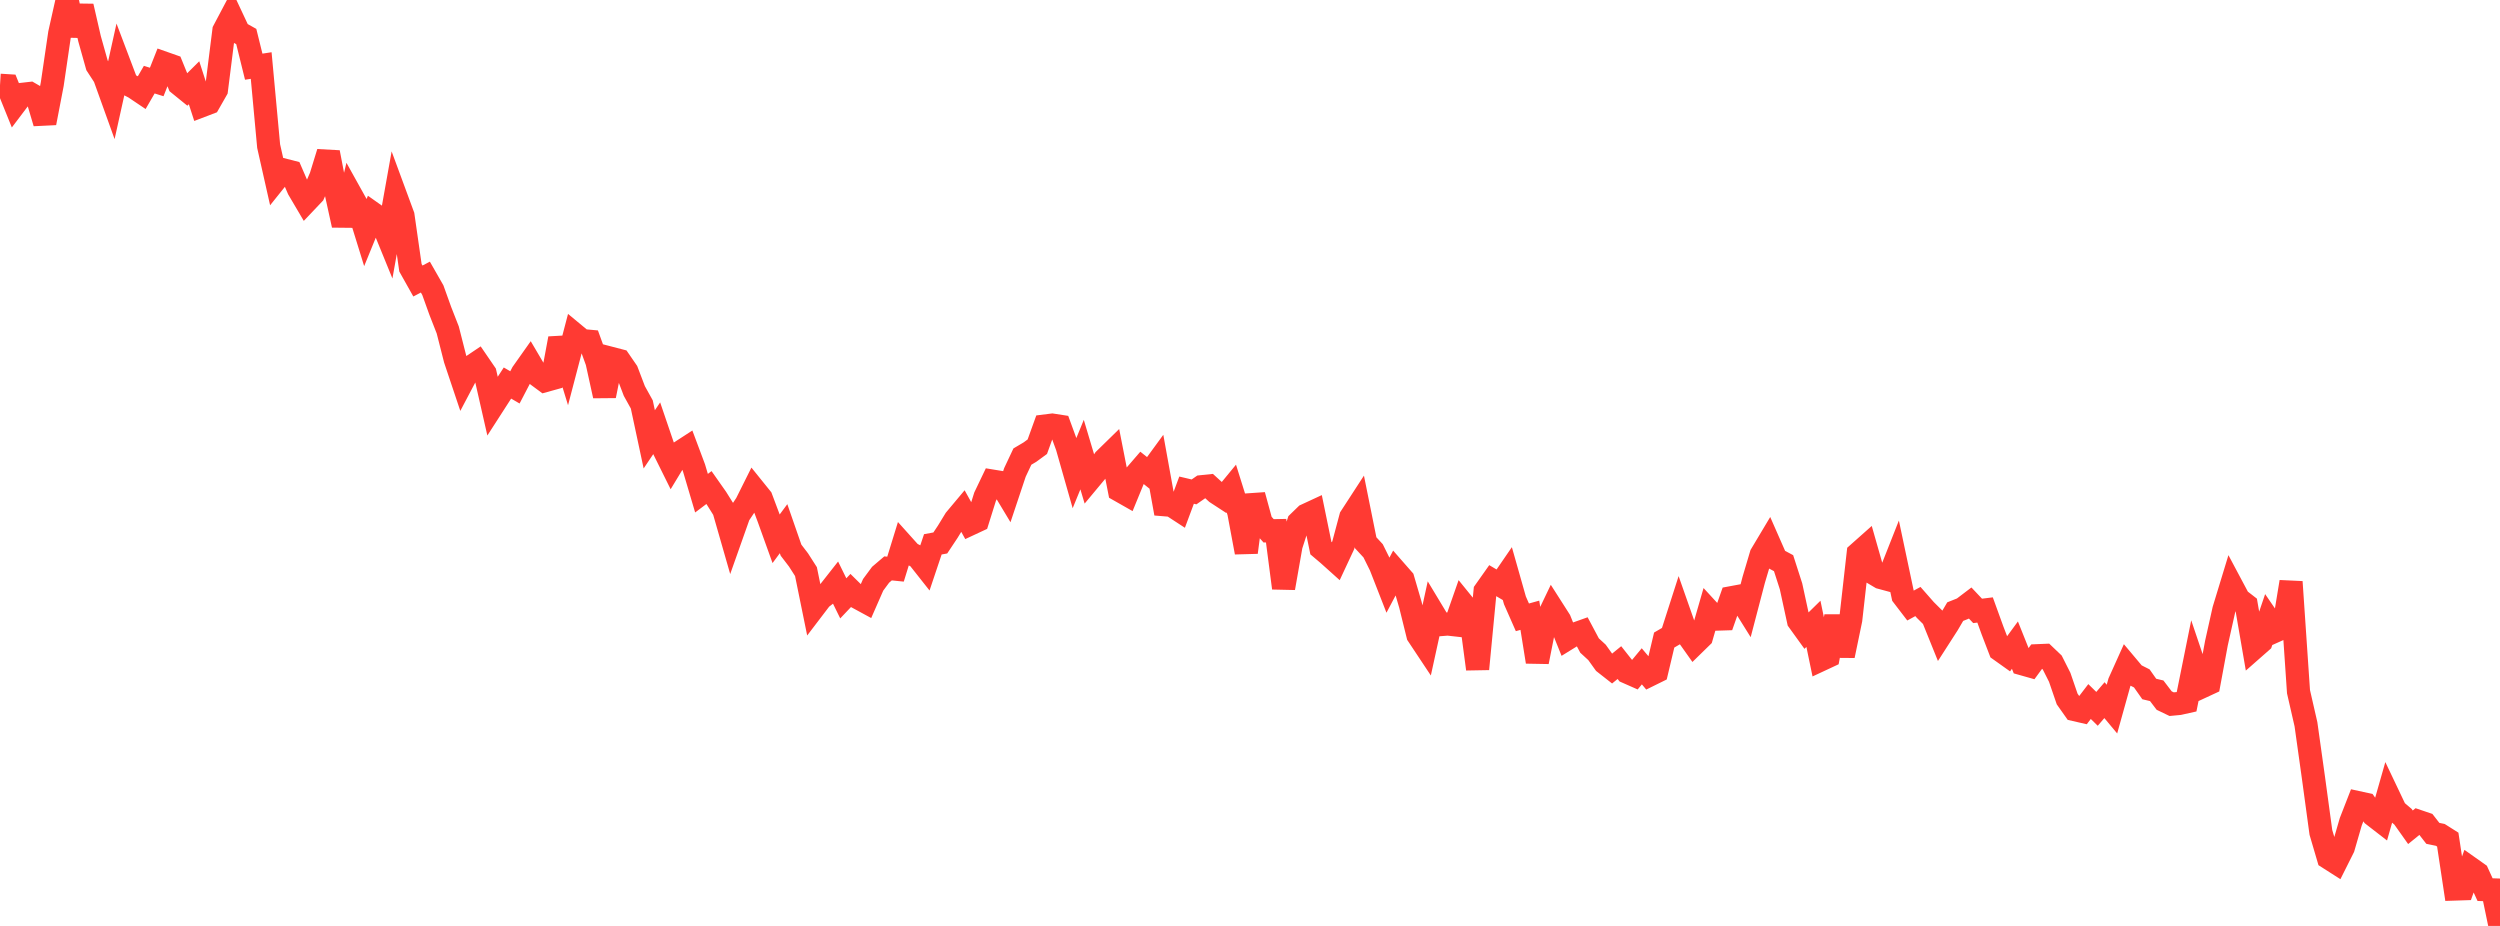 <?xml version="1.0" standalone="no"?>
<!DOCTYPE svg PUBLIC "-//W3C//DTD SVG 1.1//EN" "http://www.w3.org/Graphics/SVG/1.1/DTD/svg11.dtd">

<svg width="135" height="50" viewBox="0 0 135 50" preserveAspectRatio="none" 
  xmlns="http://www.w3.org/2000/svg"
  xmlns:xlink="http://www.w3.org/1999/xlink">


<polyline points="0.0, 4.604 0.403, 4.629 0.806, 5.627 1.209, 5.094 1.612, 5.048 2.015, 5.281 2.418, 6.639 2.821, 4.546 3.224, 1.802 3.627, 0.0 4.03, 1.902 4.433, 0.34 4.836, 2.094 5.239, 3.53 5.642, 4.148 6.045, 5.269 6.448, 3.452 6.851, 4.517 7.254, 4.725 7.657, 4.996 8.06, 4.301 8.463, 4.427 8.866, 3.409 9.269, 3.551 9.672, 4.542 10.075, 4.869 10.478, 4.469 10.881, 5.713 11.284, 5.559 11.687, 4.853 12.09, 1.651 12.493, 0.888 12.896, 1.748 13.299, 1.973 13.701, 3.601 14.104, 3.539 14.507, 7.892 14.91, 9.681 15.313, 9.178 15.716, 9.281 16.119, 10.212 16.522, 10.896 16.925, 10.471 17.328, 9.541 17.731, 8.231 18.134, 10.325 18.537, 12.158 18.94, 10.493 19.343, 11.217 19.746, 12.52 20.149, 11.534 20.552, 11.819 20.955, 12.806 21.358, 10.551 21.761, 11.644 22.164, 14.458 22.567, 15.175 22.97, 14.963 23.373, 15.668 23.776, 16.789 24.179, 17.819 24.582, 19.403 24.985, 20.605 25.388, 19.84 25.791, 19.569 26.194, 20.158 26.597, 21.93 27.0, 21.304 27.403, 20.684 27.806, 20.919 28.209, 20.145 28.612, 19.575 29.015, 20.259 29.418, 20.557 29.821, 20.445 30.224, 18.279 30.627, 19.595 31.03, 18.058 31.433, 18.392 31.836, 18.429 32.239, 19.54 32.642, 21.374 33.045, 19.364 33.448, 19.469 33.851, 20.055 34.254, 21.113 34.657, 21.84 35.06, 23.725 35.463, 23.125 35.866, 24.309 36.269, 25.122 36.672, 24.456 37.075, 24.195 37.478, 25.271 37.881, 26.632 38.284, 26.328 38.687, 26.901 39.09, 27.546 39.493, 28.95 39.896, 27.811 40.299, 27.206 40.701, 26.4 41.104, 26.9 41.507, 27.974 41.91, 29.094 42.313, 28.549 42.716, 29.709 43.119, 30.236 43.522, 30.866 43.925, 32.843 44.328, 32.314 44.731, 32.003 45.134, 31.49 45.537, 32.311 45.94, 31.885 46.343, 32.282 46.746, 32.501 47.149, 31.582 47.552, 31.037 47.955, 30.693 48.358, 30.734 48.761, 29.428 49.164, 29.877 49.567, 30.084 49.97, 30.594 50.373, 29.394 50.776, 29.32 51.179, 28.714 51.582, 28.054 51.985, 27.573 52.388, 28.298 52.791, 28.11 53.194, 26.823 53.597, 25.981 54.0, 26.047 54.403, 26.717 54.806, 25.511 55.209, 24.655 55.612, 24.417 56.015, 24.122 56.418, 23.006 56.821, 22.955 57.224, 23.018 57.627, 24.119 58.03, 25.534 58.433, 24.548 58.836, 25.898 59.239, 25.414 59.642, 24.817 60.045, 24.423 60.448, 26.477 60.851, 26.706 61.254, 25.723 61.657, 25.256 62.06, 25.578 62.463, 25.026 62.866, 27.254 63.269, 27.287 63.672, 27.55 64.075, 26.468 64.478, 26.563 64.881, 26.283 65.284, 26.241 65.687, 26.609 66.09, 26.872 66.493, 26.382 66.896, 27.67 67.299, 29.827 67.701, 26.74 68.104, 28.215 68.507, 28.665 68.91, 28.657 69.313, 31.754 69.716, 29.462 70.119, 28.212 70.522, 27.821 70.925, 27.634 71.328, 29.598 71.731, 29.939 72.134, 30.301 72.537, 29.438 72.94, 27.928 73.343, 27.308 73.746, 29.308 74.149, 29.744 74.552, 30.558 74.955, 31.589 75.358, 30.827 75.761, 31.287 76.164, 32.665 76.567, 34.295 76.97, 34.902 77.373, 33.06 77.776, 33.729 78.179, 33.697 78.582, 33.742 78.985, 32.591 79.388, 33.088 79.791, 36.126 80.194, 31.919 80.597, 31.349 81.0, 31.587 81.403, 30.999 81.806, 32.42 82.209, 33.336 82.612, 33.224 83.015, 35.738 83.418, 33.705 83.821, 32.863 84.224, 33.494 84.627, 34.494 85.03, 34.245 85.433, 34.102 85.836, 34.859 86.239, 35.23 86.642, 35.792 87.045, 36.108 87.448, 35.78 87.851, 36.29 88.254, 36.468 88.657, 35.981 89.06, 36.46 89.463, 36.261 89.866, 34.563 90.269, 34.328 90.672, 33.072 91.075, 34.22 91.478, 34.788 91.881, 34.394 92.284, 32.995 92.687, 33.433 93.09, 33.42 93.493, 32.277 93.896, 32.202 94.299, 32.847 94.701, 31.311 95.104, 29.954 95.507, 29.279 95.91, 30.196 96.313, 30.411 96.716, 31.664 97.119, 33.523 97.522, 34.082 97.925, 33.687 98.328, 35.628 98.731, 35.44 99.134, 33.286 99.537, 35.406 99.94, 33.461 100.343, 29.887 100.746, 29.529 101.149, 30.944 101.552, 31.183 101.955, 31.292 102.358, 30.271 102.761, 32.176 103.164, 32.702 103.567, 32.482 103.97, 32.941 104.373, 33.342 104.776, 34.34 105.179, 33.713 105.582, 33.027 105.985, 32.867 106.388, 32.561 106.791, 32.988 107.194, 32.938 107.597, 34.049 108.0, 35.1 108.403, 35.387 108.806, 34.837 109.209, 35.845 109.612, 35.959 110.015, 35.409 110.418, 35.392 110.821, 35.776 111.224, 36.574 111.627, 37.747 112.03, 38.318 112.433, 38.41 112.836, 37.883 113.239, 38.278 113.642, 37.808 114.045, 38.292 114.448, 36.846 114.851, 35.95 115.254, 36.43 115.657, 36.634 116.06, 37.206 116.463, 37.302 116.866, 37.831 117.269, 38.025 117.672, 37.987 118.075, 37.897 118.478, 35.9 118.881, 37.094 119.284, 36.907 119.687, 34.731 120.09, 32.926 120.493, 31.604 120.896, 32.361 121.299, 32.673 121.701, 35.005 122.104, 34.651 122.507, 33.465 122.91, 34.054 123.313, 33.873 123.716, 31.421 124.119, 37.351 124.522, 39.112 124.925, 41.986 125.328, 44.95 125.731, 46.319 126.134, 46.576 126.537, 45.772 126.94, 44.379 127.343, 43.345 127.746, 43.433 128.149, 44.015 128.552, 44.327 128.955, 42.915 129.358, 43.762 129.761, 44.104 130.164, 44.673 130.567, 44.346 130.97, 44.483 131.373, 45.001 131.776, 45.084 132.179, 45.339 132.582, 48.007 132.985, 47.994 133.388, 46.876 133.791, 47.161 134.194, 48.04 134.597, 48.053 135.0, 50.0" fill="none" stroke="#ff3a33" stroke-width="1.25"/>

</svg>